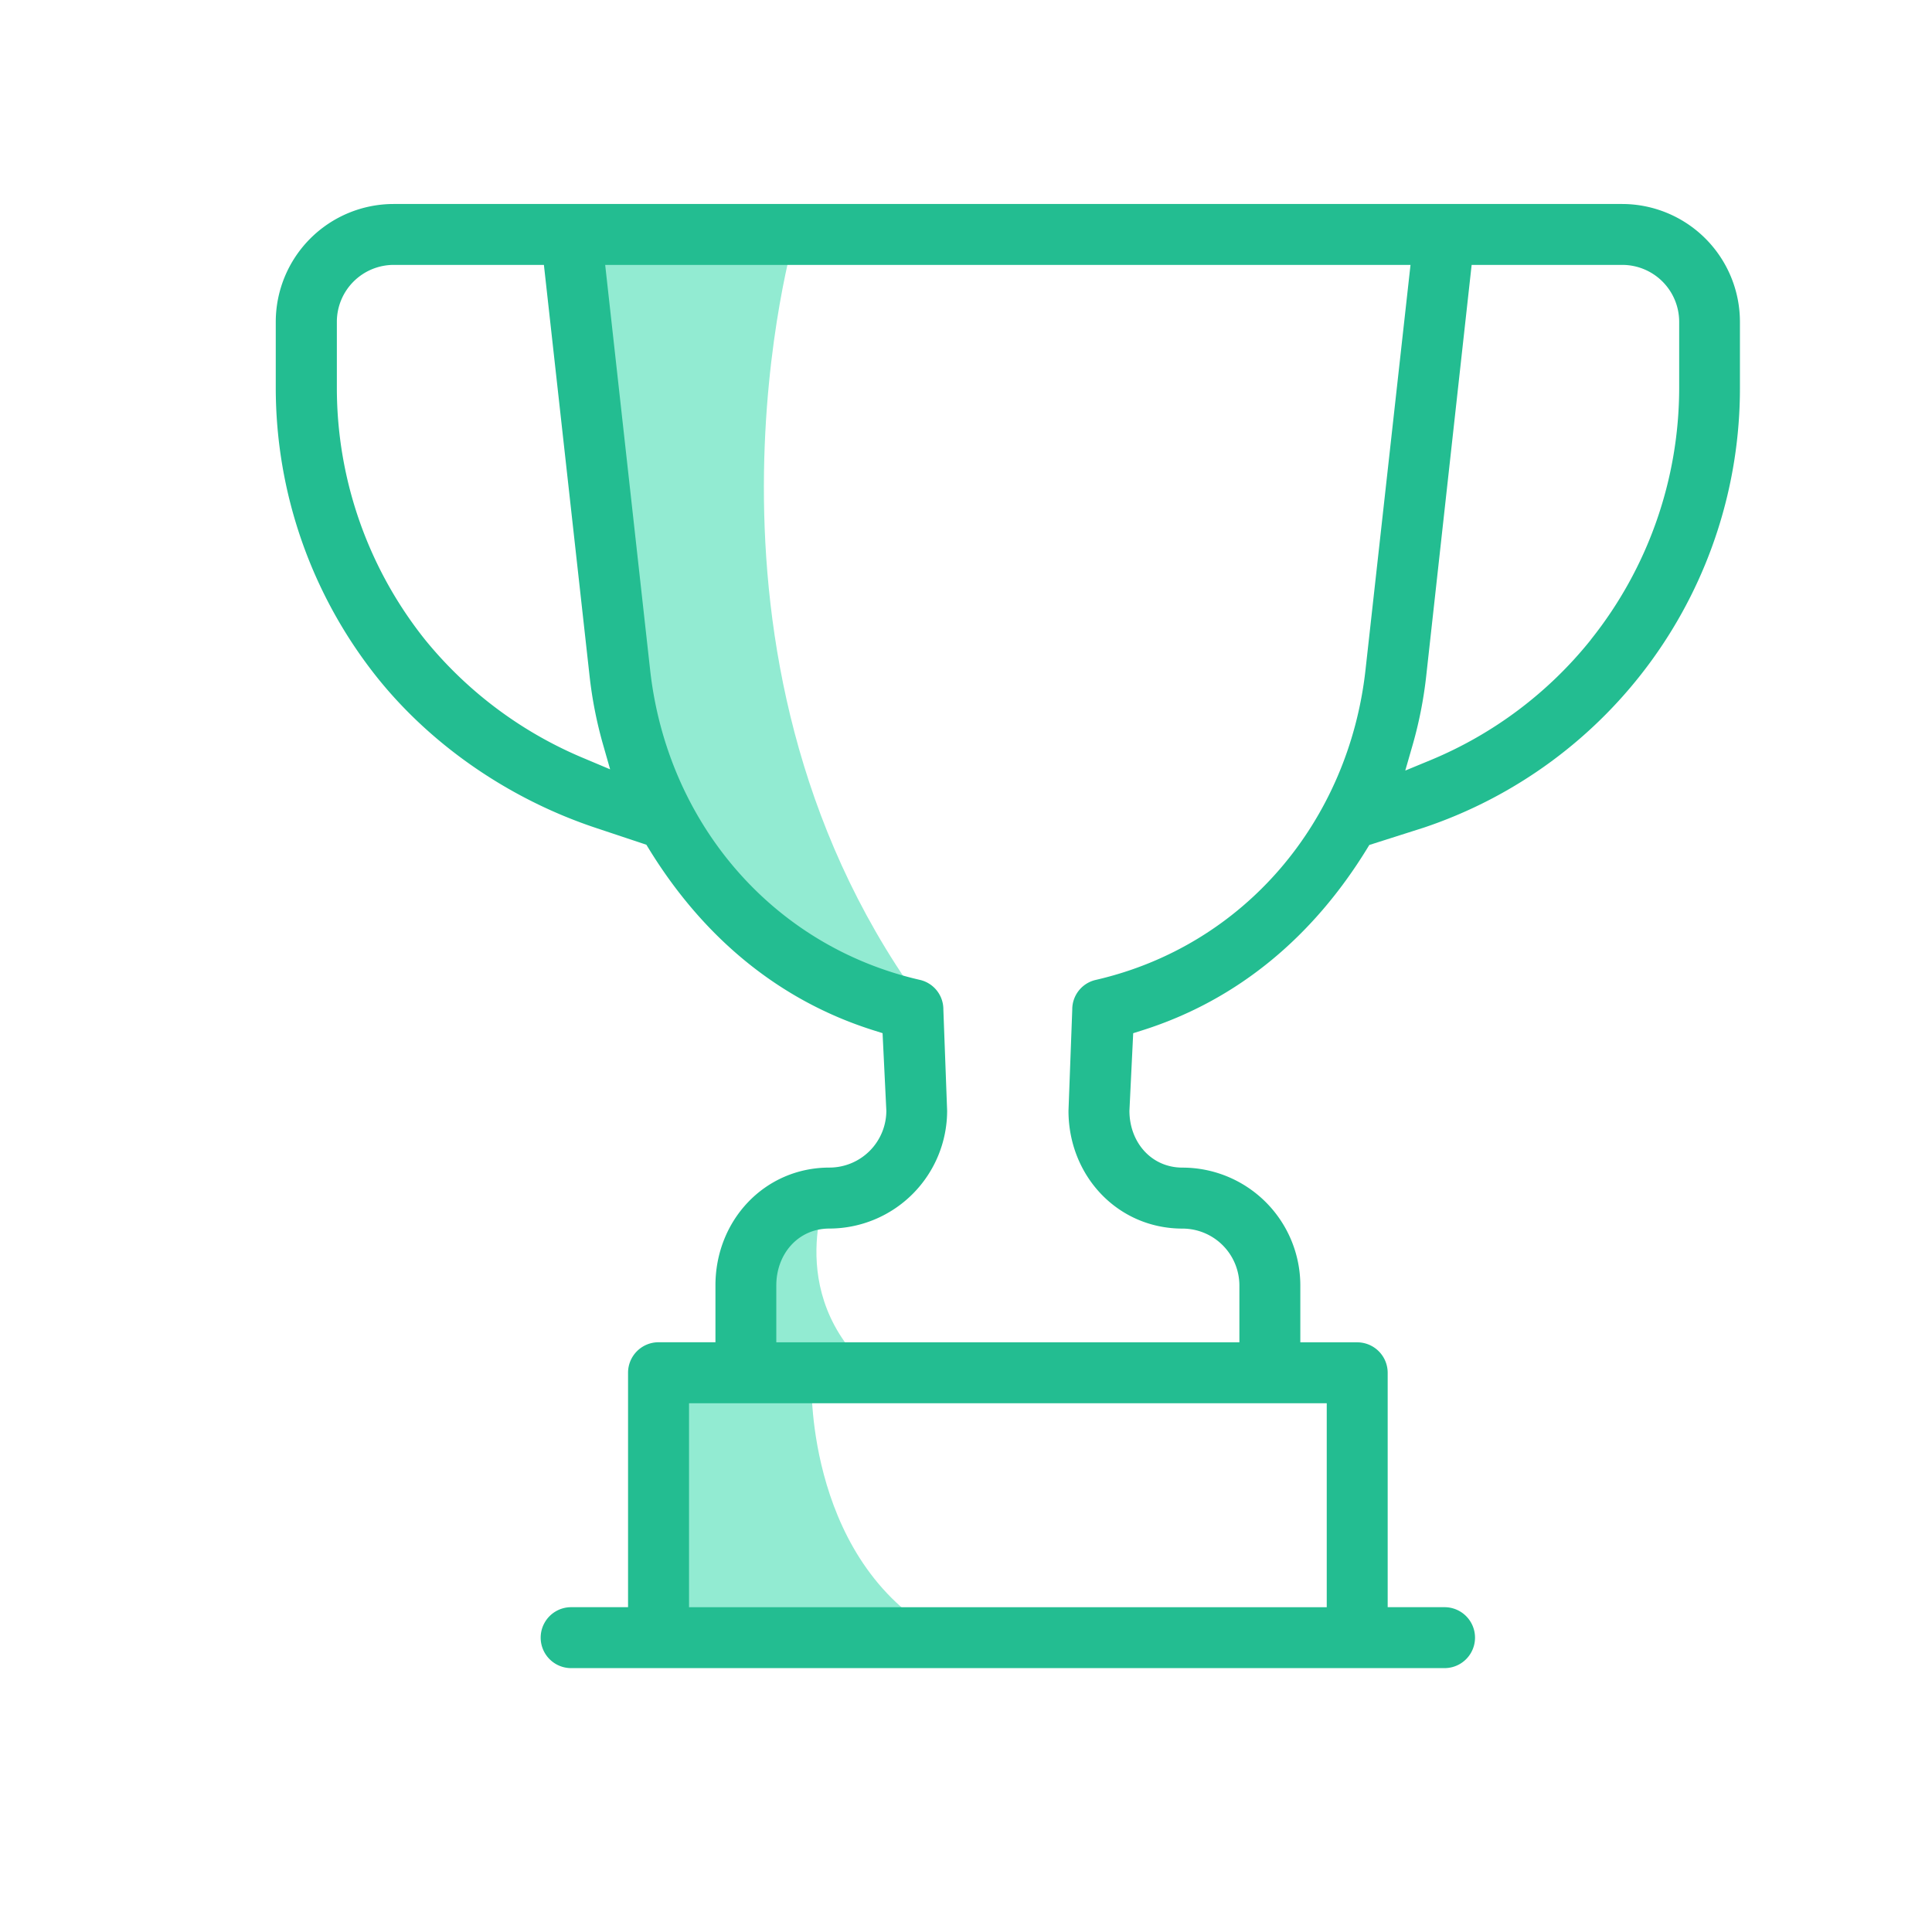 <svg id="Capa_1" data-name="Capa 1" xmlns="http://www.w3.org/2000/svg" viewBox="0 0 512 512"><title>icons_</title><path d="M210.75,61.84s-33,111,32.51,202.45l-36.17-8.45-24.5-25.67-15.5-29.67L152.75,61.84h58Z" style="fill:#92ebd2"/><path d="M219.25,315.72s-12.5,29.11,14.5,50.11L198,362.34l-4.25-32Z" style="fill:#92ebd2"/><path d="M215.08,366.84s-1.33,48.5,36,67.33H169.75l1.87-67.33h43.46Z" style="fill:#92ebd2"/><path d="M461.1,102.91V85.28a31.25,31.25,0,0,0-31.22-31.22H104.3A31.25,31.25,0,0,0,73.08,85.28v17.63A123.19,123.19,0,0,0,100,179.6c14.43,18,35,32.16,57.81,39.77l13.48,4.49,0.67,1.09c14.05,22.9,33.89,40,59.49,48.08l2.44,0.77,1,20.55a15.09,15.09,0,0,1-15.07,15.07c-17.21,0-30.22,14-30.22,31.22v15.07H174.51a8.08,8.08,0,0,0-8.07,8.07v62.14H151.36a8.07,8.07,0,0,0,0,16.15H382.82a8.07,8.07,0,0,0,0-16.15H367.75V363.8a8.08,8.08,0,0,0-8.07-8.07H344.6V340.65a31.25,31.25,0,0,0-31.22-31.22c-8.31,0-14.07-6.76-14.07-15.07l1-20.55,2.44-.77c25.57-8.09,45.39-25.14,59.45-48l0.68-1.11,14.35-4.57A122.77,122.77,0,0,0,461.1,102.91ZM155,201.06a107.54,107.54,0,0,1-42.37-31.55h0a107,107,0,0,1-23.36-66.6V85.28A15.09,15.09,0,0,1,104.3,70.2h39.84l12.12,109.11a110.84,110.84,0,0,0,3.43,17.57l2,7ZM351.6,371.87v54.06h-169V371.87h169Zm10.27-194.33c-4.45,40-32,73.05-71.45,82.14h0a8,8,0,0,0-6.26,7.87l-1,26.82c0,17.21,13,31.22,30.22,31.22a15.09,15.09,0,0,1,15.07,15.07v15.07H205.73V340.65c0-8.31,5.76-15.07,14.07-15.07A31.25,31.25,0,0,0,251,294.36l-1-26.82a8,8,0,0,0-6.26-7.87c-39.48-9.08-67-42.09-71.45-82.14L160.38,70.2H373.8Zm59.72-8a106.81,106.81,0,0,1-42.5,31.91l-6.68,2.76,2-6.95a110.81,110.81,0,0,0,3.53-17.92L390,70.2h39.84A15.09,15.09,0,0,1,445,85.28v17.63A107,107,0,0,1,421.59,169.51Z" style="fill:#23bd91"/></svg>